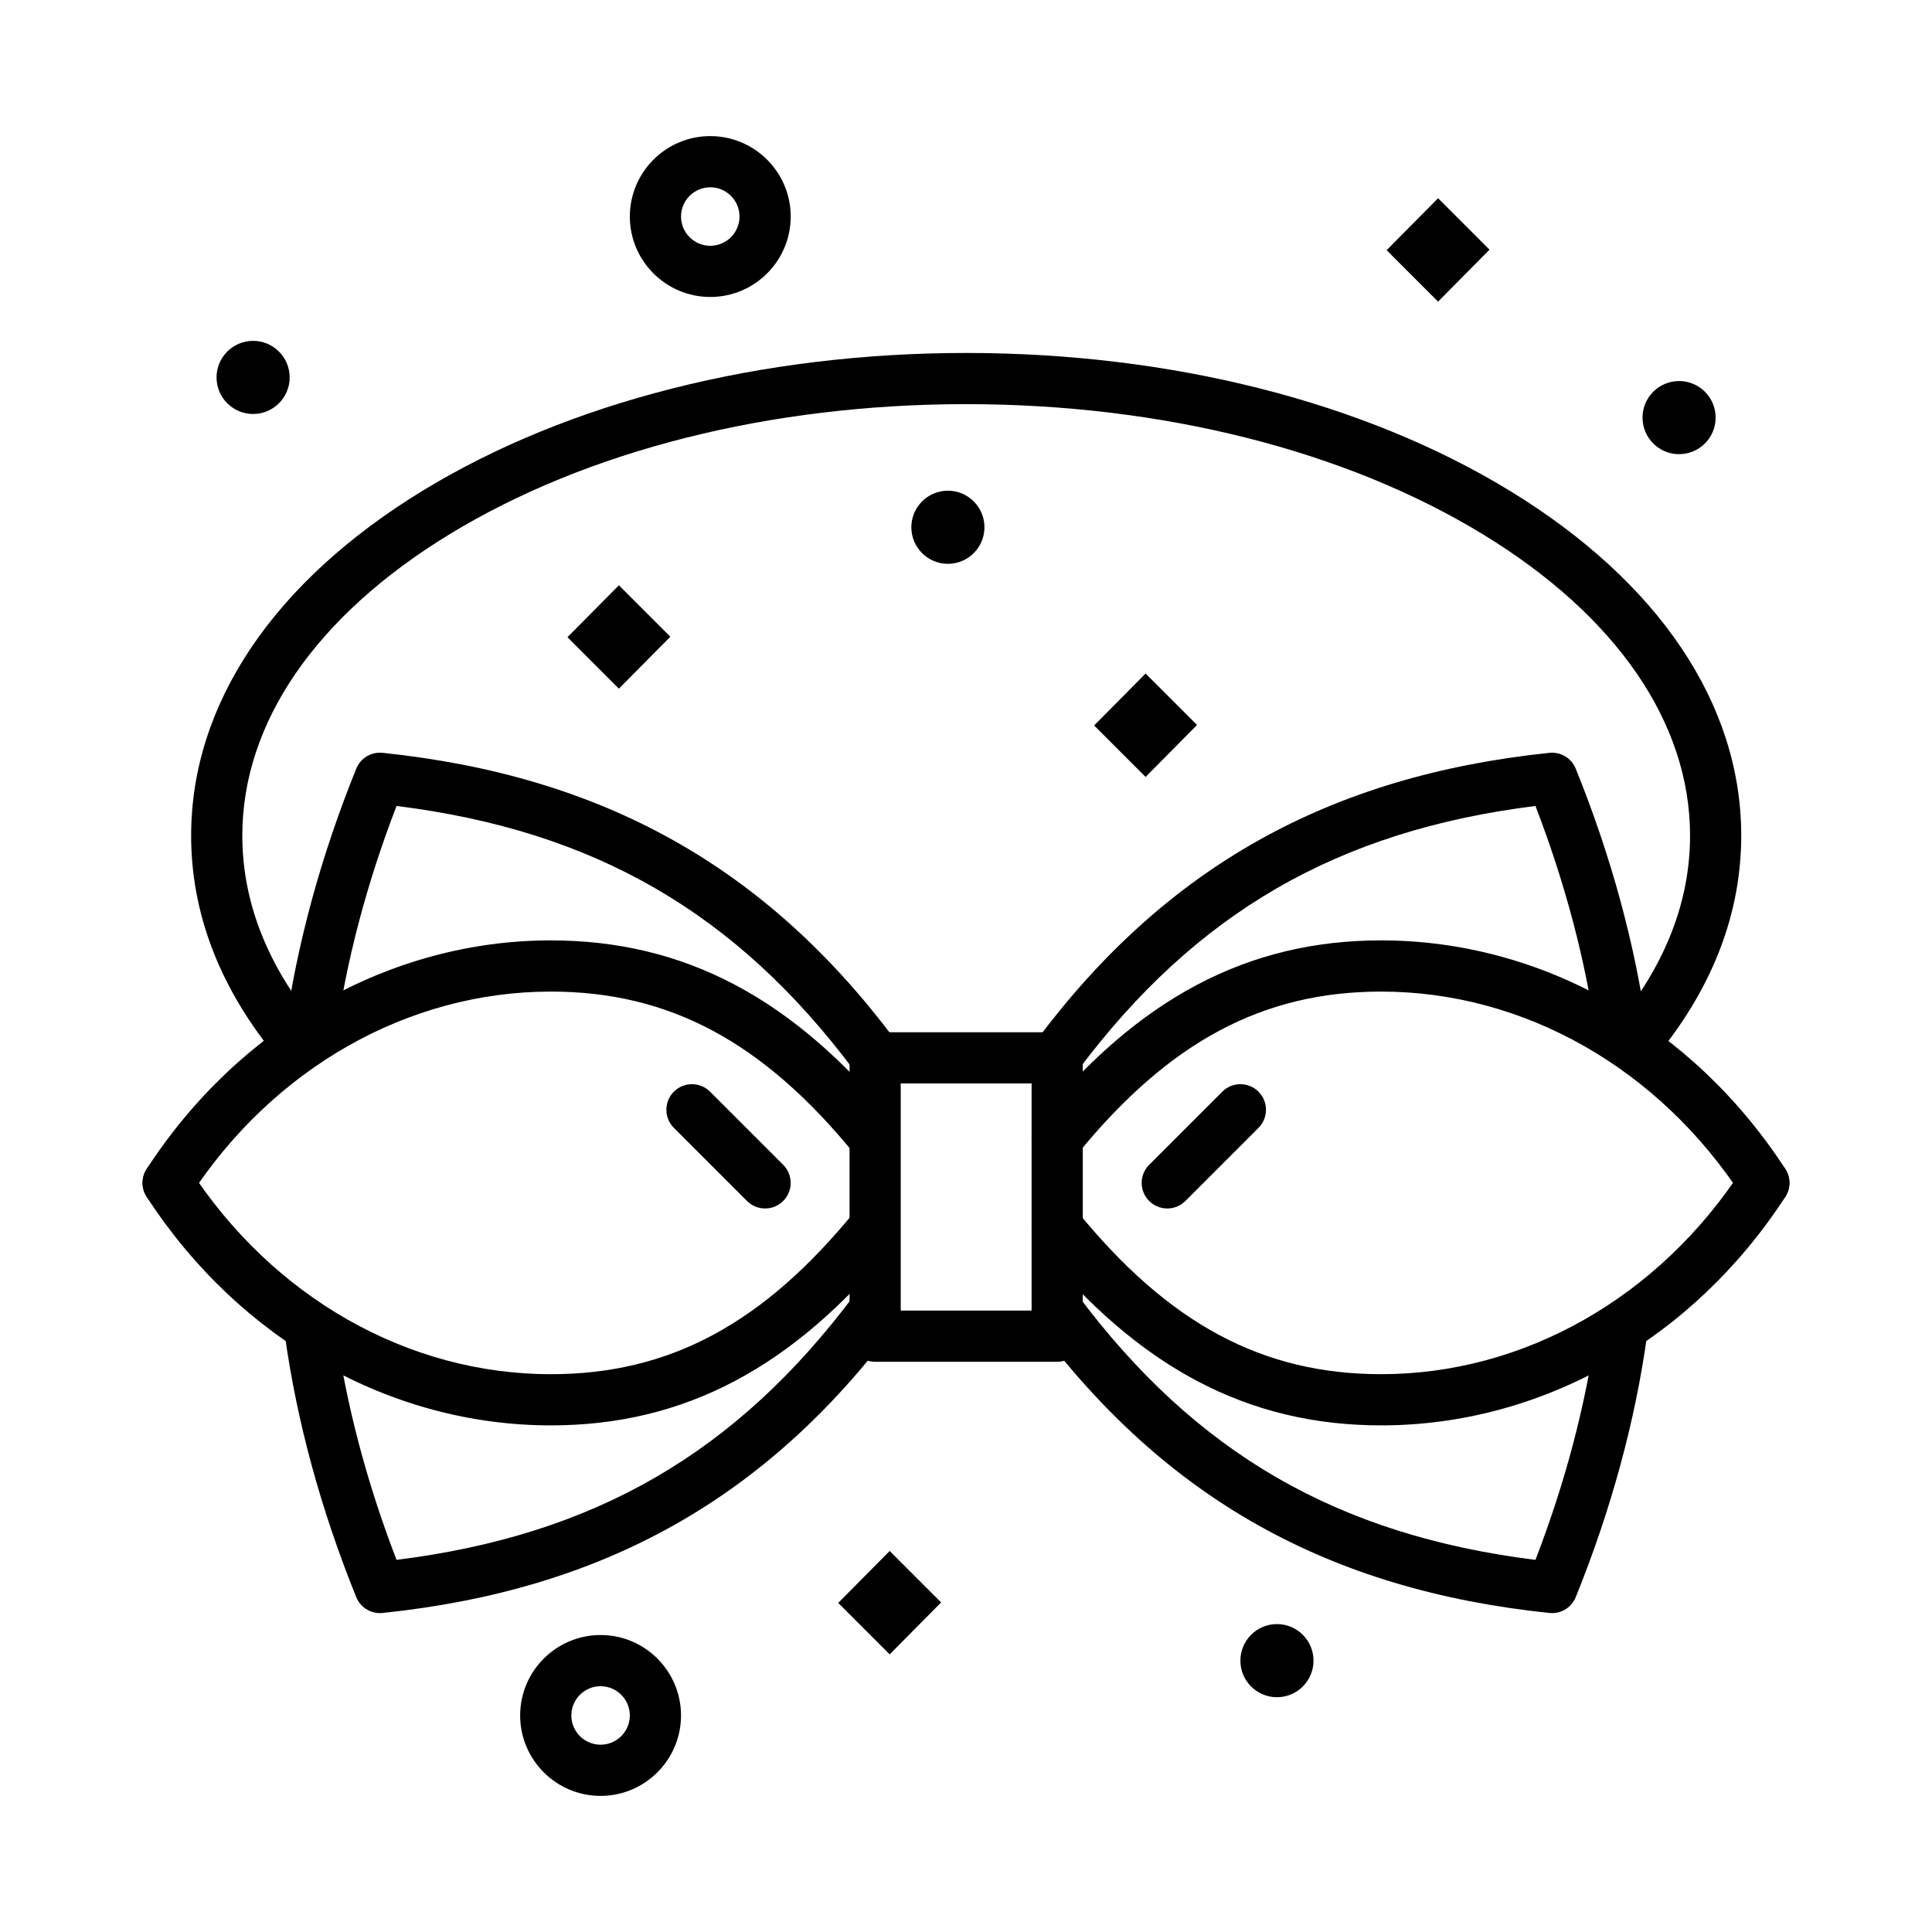<?xml version="1.0" encoding="UTF-8"?>
<!-- Uploaded to: ICON Repo, www.svgrepo.com, Generator: ICON Repo Mixer Tools -->
<svg fill="#000000" width="800px" height="800px" version="1.1" viewBox="144 144 512 512" xmlns="http://www.w3.org/2000/svg">
 <g>
  <path d="m424.16 430.48c-1.41 0-2.836-0.438-4.055-1.348-3-2.242-3.617-6.492-1.375-9.492 34.238-45.84 77.41-70.027 135.87-76.129 3.004-0.316 5.859 1.402 6.992 4.203 9.383 23.203 15.746 46.562 18.914 69.434 0.516 3.711-2.078 7.133-5.785 7.648-3.695 0.512-7.133-2.078-7.648-5.785-2.801-20.199-8.234-40.836-16.164-61.422-52.488 6.551-90.062 28.34-121.31 70.172-1.332 1.777-3.375 2.719-5.441 2.719z"/>
  <path d="m611.44 464.26c-2.223 0-4.398-1.09-5.695-3.09-22.09-34.059-57.871-54.391-95.711-54.391-31.426 0-56.289 13.32-80.605 43.191-2.363 2.906-6.637 3.34-9.543 0.977s-3.34-6.637-0.977-9.543c26.77-32.875 55.727-48.191 91.125-48.191 42.453 0 82.488 22.645 107.09 60.57 2.039 3.144 1.145 7.344-2 9.383-1.141 0.738-2.418 1.094-3.684 1.094z"/>
  <path d="m555.31 571.49c-0.234 0-0.469-0.012-0.707-0.035-58.457-6.098-101.63-30.289-135.87-76.125-2.242-3-1.625-7.25 1.375-9.492 3.004-2.242 7.25-1.625 9.492 1.375 31.246 41.832 68.82 63.617 121.31 70.172 7.934-20.586 13.363-41.223 16.164-61.422 0.512-3.711 3.938-6.297 7.648-5.785 3.711 0.516 6.301 3.938 5.785 7.648-3.172 22.867-9.535 46.227-18.914 69.43-1.039 2.574-3.539 4.234-6.281 4.234z"/>
  <path d="m510.04 521.74c-35.398 0-64.355-15.312-91.125-48.191-2.363-2.906-1.926-7.176 0.977-9.543 2.906-2.363 7.176-1.926 9.543 0.977 24.32 29.871 49.18 43.191 80.605 43.191 37.84 0 73.617-20.332 95.707-54.391 2.039-3.141 6.238-4.035 9.383-2 3.141 2.039 4.039 6.238 2 9.383-24.605 37.934-64.637 60.574-107.09 60.574z"/>
  <path d="m375.84 430.48c-2.066 0-4.106-0.941-5.438-2.723-31.242-41.832-68.816-63.617-121.31-70.172-7.934 20.586-13.367 41.227-16.164 61.422-0.512 3.711-3.941 6.297-7.648 5.785-3.711-0.512-6.301-3.938-5.785-7.648 3.168-22.867 9.535-46.227 18.914-69.434 1.133-2.805 3.981-4.519 6.992-4.203 58.461 6.102 101.63 30.289 135.87 76.129 2.242 3 1.625 7.25-1.375 9.492-1.223 0.91-2.644 1.352-4.055 1.352z"/>
  <path d="m188.56 464.26c-1.266 0-2.543-0.355-3.684-1.094-3.141-2.039-4.039-6.238-2-9.383 24.602-37.926 64.637-60.57 107.09-60.57 35.402 0 64.355 15.312 91.125 48.191 2.363 2.906 1.926 7.176-0.977 9.543-2.906 2.363-7.176 1.926-9.543-0.98-24.32-29.867-49.176-43.188-80.605-43.188-37.84 0-73.621 20.332-95.711 54.391-1.297 2-3.473 3.09-5.695 3.09z"/>
  <path d="m244.69 571.49c-2.738 0-5.242-1.656-6.285-4.238-9.383-23.207-15.746-46.566-18.914-69.43-0.516-3.711 2.078-7.133 5.785-7.648 3.707-0.512 7.133 2.078 7.648 5.785 2.801 20.195 8.234 40.832 16.164 61.422 52.488-6.551 90.062-28.34 121.31-70.172 2.242-3 6.492-3.613 9.492-1.375 3 2.242 3.617 6.492 1.375 9.492-34.234 45.84-77.41 70.027-135.87 76.129-0.238 0.023-0.473 0.035-0.707 0.035z"/>
  <path d="m289.96 521.74c-42.453 0-82.488-22.645-107.09-60.57-2.039-3.144-1.145-7.344 2-9.383 3.141-2.039 7.344-1.145 9.379 2 22.09 34.055 57.871 54.391 95.711 54.391 31.426 0 56.285-13.32 80.605-43.191 2.363-2.906 6.637-3.34 9.543-0.98 2.906 2.363 3.344 6.637 0.977 9.543-26.77 32.879-55.727 48.191-91.125 48.191z"/>
  <path d="m424.17 504.88h-48.25c-3.746 0-6.781-3.035-6.781-6.781v-73.754c0-3.746 3.035-6.781 6.781-6.781h48.25c3.746 0 6.781 3.035 6.781 6.781v73.754c0 3.742-3.035 6.781-6.781 6.781zm-41.469-13.566h34.684v-60.191h-34.684z"/>
  <path d="m453.34 464.26c-1.734 0-3.473-0.664-4.797-1.984-2.648-2.648-2.648-6.941 0-9.59l19.379-19.379c2.648-2.648 6.941-2.648 9.59 0 2.648 2.648 2.648 6.941 0 9.59l-19.379 19.379c-1.32 1.32-3.055 1.984-4.793 1.984z"/>
  <path d="m346.76 464.26c-1.734 0-3.473-0.664-4.797-1.984l-19.379-19.379c-2.648-2.648-2.648-6.941 0-9.59 2.648-2.648 6.941-2.648 9.59 0l19.379 19.379c2.648 2.648 2.648 6.941 0 9.59-1.32 1.32-3.055 1.984-4.793 1.984z"/>
  <path d="m221.65 425.5c-1.98 0-3.949-0.863-5.289-2.531-14.402-17.898-21.707-37.254-21.707-57.539 0-34.805 21.816-67.273 61.426-91.426 38.562-23.516 89.695-36.465 143.97-36.465 54.281 0 105.41 12.949 143.97 36.465 39.609 24.152 61.426 56.621 61.426 91.426 0 20.281-7.305 39.645-21.707 57.539-2.348 2.922-6.617 3.379-9.535 1.031s-3.379-6.617-1.031-9.535c12.414-15.426 18.711-31.926 18.711-49.035 0-29.895-19.504-58.25-54.922-79.848-36.465-22.234-85.09-34.48-136.91-34.48s-100.45 12.246-136.91 34.48c-35.418 21.598-54.922 49.953-54.922 79.848 0 17.113 6.297 33.609 18.711 49.035 2.348 2.918 1.887 7.188-1.031 9.535-1.254 1.012-2.754 1.5-4.246 1.5z"/>
  <path d="m210.11 234.38c5.324-0.531 10.074 3.352 10.605 8.676s-3.352 10.074-8.676 10.605c-5.324 0.531-10.074-3.352-10.605-8.676s3.352-10.074 8.676-10.605z"/>
  <path d="m394.24 274.09c5.324-0.531 10.074 3.352 10.605 8.676 0.535 5.324-3.352 10.074-8.676 10.605s-10.074-3.352-10.605-8.676 3.352-10.07 8.676-10.605z"/>
  <path d="m588.01 245.03c5.324-0.531 10.074 3.352 10.605 8.676s-3.352 10.074-8.676 10.605c-5.324 0.531-10.074-3.352-10.605-8.676-0.531-5.324 3.356-10.07 8.676-10.605z"/>
  <path d="m481.44 574.45c5.324-0.531 10.074 3.352 10.605 8.676 0.531 5.324-3.352 10.074-8.676 10.605-5.324 0.531-10.074-3.352-10.605-8.676-0.531-5.328 3.356-10.074 8.676-10.605z"/>
  <path d="m294.38 312.87 13.633-13.77 13.633 13.637-13.633 13.77z"/>
  <path d="m433.96 336.26 13.633-13.77 13.633 13.637-13.633 13.77z"/>
  <path d="m511.47 210.3 13.633-13.77 13.633 13.637-13.633 13.77z"/>
  <path d="m366.14 568.79 13.633-13.77 13.633 13.637-13.633 13.77z"/>
  <path d="m332.23 222.7c-11.754 0-21.316-9.562-21.316-21.316s9.562-21.316 21.316-21.316c11.754 0 21.316 9.562 21.316 21.316-0.004 11.754-9.562 21.316-21.316 21.316zm0-29.066c-4.273 0-7.75 3.477-7.75 7.75 0 4.273 3.477 7.75 7.75 7.75 4.273 0 7.75-3.477 7.75-7.75 0-4.269-3.477-7.75-7.75-7.75z"/>
  <path d="m303.16 619.93c-11.754 0-21.316-9.562-21.316-21.316 0-11.754 9.562-21.316 21.316-21.316 11.754 0 21.316 9.562 21.316 21.316-0.004 11.754-9.562 21.316-21.316 21.316zm0-29.066c-4.273 0-7.75 3.477-7.75 7.75 0 4.273 3.477 7.75 7.75 7.75 4.273 0 7.75-3.477 7.75-7.75 0-4.269-3.477-7.75-7.75-7.75z"/>
 </g>
</svg>